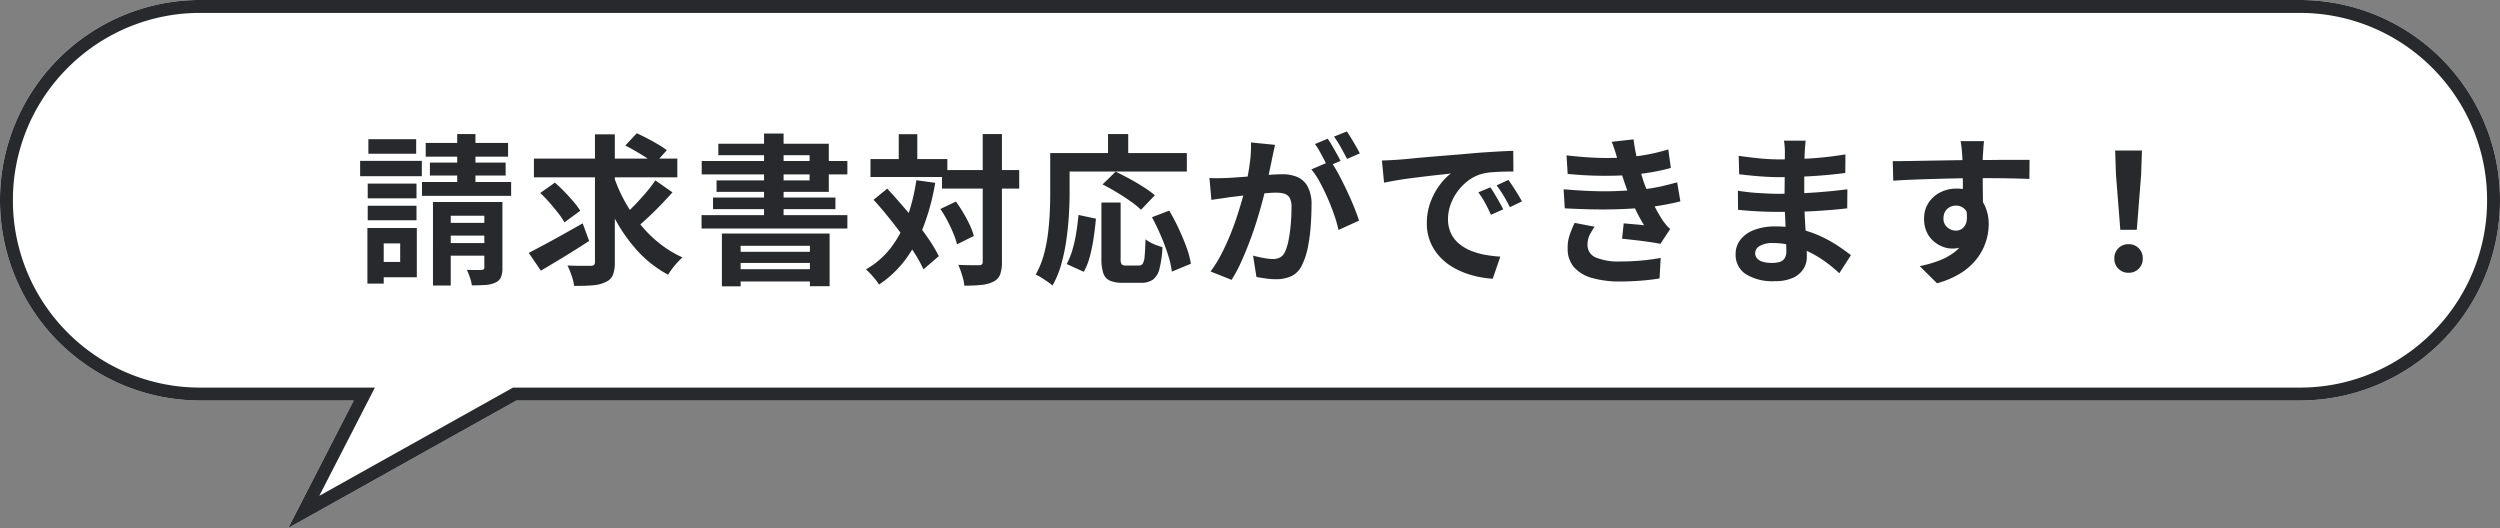<svg xmlns="http://www.w3.org/2000/svg" width="386.999" height="81.731" viewBox="0 0 386.999 81.731"><rect x="0" y="0" width="386.999" height="81.731" fill="#808080" stroke="none"/><g transform="translate(-286.501 -1158.001)"><path d="M8193.258-3937H8169.5a31,31,0,0,1-31-31,31,31,0,0,1,31-31h325a31,31,0,0,1,31,31,31,31,0,0,1-31,31H8218.438l-35.318,19.731Z" transform="translate(-7852 5157)" fill="#fff"/><path d="M8187.925-3922.243,8217.918-3939H8494.5a28.819,28.819,0,0,0,11.288-2.278,28.909,28.909,0,0,0,9.219-6.216,28.913,28.913,0,0,0,6.216-9.219A28.817,28.817,0,0,0,8523.5-3968a28.816,28.816,0,0,0-2.278-11.288,28.909,28.909,0,0,0-6.216-9.218,28.907,28.907,0,0,0-9.219-6.215A28.823,28.823,0,0,0,8494.5-3997h-325a28.819,28.819,0,0,0-11.288,2.278,28.9,28.9,0,0,0-9.218,6.215,28.9,28.9,0,0,0-6.215,9.218A28.824,28.824,0,0,0,8140.5-3968a28.825,28.825,0,0,0,2.278,11.288,28.909,28.909,0,0,0,6.215,9.219,28.9,28.9,0,0,0,9.218,6.216A28.815,28.815,0,0,0,8169.5-3939h27.034l-8.609,16.756m-4.8,4.975L8193.258-3937H8169.5a31,31,0,0,1-31-31,31,31,0,0,1,31-31h325a31,31,0,0,1,31,31,31,31,0,0,1-31,31H8218.438Z" transform="translate(-7852 5157)" fill="#27292d"/><path d="M-141.575-13.575h7.55V-11.3h-7.55Zm.1-6.875h7.4v2.25h-7.4Zm-.1,10.3h7.55V-7.9h-7.55Zm-1.175-6.95h9.55v2.375h-9.55Zm2.475,10.4h6.3V.925h-6.3V-1.45h3.725V-4.325h-3.725Zm-1.35,0h2.525V1.9h-2.525Zm9.025-13.175h12.75v2.125H-132.6Zm.65,3.05h11.725v2H-131.95Zm-1.225,3h13.8v2.15h-13.8Zm5.45-7.425h2.825V-12h-2.825Zm-3.75,10.525h9.575V-8.6h-6.825V2.2h-2.75Zm7.95,0h2.8V-.55A3.874,3.874,0,0,1-120.95.913a1.629,1.629,0,0,1-.875.837,4.187,4.187,0,0,1-1.525.363q-.9.062-2.1.063a6.56,6.56,0,0,0-.312-1.238,11.624,11.624,0,0,0-.463-1.163q.675.025,1.362.025t.913-.025a.483.483,0,0,0,.337-.087.4.4,0,0,0,.088-.288Zm-6.75,3.225h8.175v1.975h-8.175Zm0,3.125h8.175v1.95h-8.175ZM-115.85-17.45h22.2v2.9h-22.2Zm12.3,2.55a23.143,23.143,0,0,0,1.725,3.988,24.47,24.47,0,0,0,2.4,3.588,19.187,19.187,0,0,0,3,2.988A17.062,17.062,0,0,0-92.85-2.15a9.3,9.3,0,0,0-.775.762q-.425.463-.812.975a9.927,9.927,0,0,0-.637.938A17.548,17.548,0,0,1-99.75-3.1a24.645,24.645,0,0,1-3.575-5.063,36.915,36.915,0,0,1-2.575-6.063Zm6.5.825,2.65,1.85q-.85.95-1.8,1.938t-1.9,1.875q-.95.887-1.775,1.588l-2.2-1.675q.8-.7,1.725-1.65t1.8-1.975A22.027,22.027,0,0,0-97.05-14.075Zm-4.65-5.4,1.775-1.9q.75.35,1.625.8t1.688.938a14.862,14.862,0,0,1,1.338.887l-1.875,2.1a12.235,12.235,0,0,0-1.275-.925q-.775-.5-1.637-1T-101.7-19.475Zm-13.175,7.35,2.275-1.6q.725.625,1.475,1.4t1.4,1.538a11.563,11.563,0,0,1,1.05,1.412l-2.45,1.8a10.516,10.516,0,0,0-.975-1.45q-.625-.8-1.35-1.625A20.286,20.286,0,0,0-114.875-12.125ZM-106.4-21.2h3.075V-1.45a5.34,5.34,0,0,1-.3,2.025,2.1,2.1,0,0,1-1.1,1.075,5.239,5.239,0,0,1-1.975.513,28.072,28.072,0,0,1-2.925.087,7.917,7.917,0,0,0-.388-1.575A12.525,12.525,0,0,0-110.65-.9q1.15.05,2.188.05h1.412a.732.732,0,0,0,.5-.138.6.6,0,0,0,.15-.462ZM-116.65-2.85q1.05-.55,2.412-1.275t2.9-1.588q1.538-.863,3.037-1.713l1,2.725q-1.875,1.225-3.863,2.438T-114.775-.1Zm29.9-3h16.675V2.3h-3.05V-3.95H-83.85V2.325h-2.9Zm1.525,2.825H-72.05V-1.3H-85.225Zm0,2.7H-72.05v1.9H-85.225Zm5-21H-77.2V-7.35h-3.025ZM-87.3-19.75h17.1v7.45H-87.575v-1.775h14.4v-3.9H-87.3Zm-2.575,2.675h22.55V-15h-22.55Zm1.75,5.65h18.95v1.8h-18.95ZM-89.9-8.7h22.575v2.075H-89.9Zm37.225-6.975h11.95V-12.8h-11.95Zm-11.075-1.7h11.9V-14.6h-11.9Zm17.375-3.875H-43.4V-1.5A5.708,5.708,0,0,1-43.675.488a2.019,2.019,0,0,1-1,1.088,4.962,4.962,0,0,1-1.85.525,24.924,24.924,0,0,1-2.7.125A5.278,5.278,0,0,0-49.4,1.2q-.15-.575-.35-1.163T-50.15-1q1.05.05,1.95.05h1.225a.738.738,0,0,0,.463-.112.549.549,0,0,0,.138-.437Zm-6.55,11.6,2.4-1.15q.6.825,1.162,1.775t.988,1.863a9.907,9.907,0,0,1,.625,1.688l-2.6,1.3a11.965,11.965,0,0,0-.562-1.675q-.388-.95-.913-1.95A19.364,19.364,0,0,0-52.925-9.65Zm-10.35-1.425L-61.15-12.8q1.1,1.2,2.275,2.55t2.287,2.75q1.112,1.4,1.988,2.713A21.389,21.389,0,0,1-53.175-2.35L-55.55-.3A19.86,19.86,0,0,0-56.9-2.775q-.85-1.35-1.912-2.8t-2.2-2.862Q-62.15-9.85-63.275-11.075Zm3.9-10.15H-56.5v5.55h-2.875ZM-56.65-14.1l2.925.4a35.586,35.586,0,0,1-1.75,6.588A21.6,21.6,0,0,1-58.3-1.863,16.62,16.62,0,0,1-62.425,2.05a6.452,6.452,0,0,0-.537-.75q-.362-.45-.763-.888A8.111,8.111,0,0,0-64.45-.3,12.967,12.967,0,0,0-60.6-3.638a17.3,17.3,0,0,0,2.513-4.638A29.491,29.491,0,0,0-56.65-14.1ZM-28-10.65h2.975v8.7a1.47,1.47,0,0,0,.162.875A.915.915,0,0,0-24.2-.9h2.025a.658.658,0,0,0,.575-.288,2.752,2.752,0,0,0,.288-1.163q.087-.875.138-2.6a5.89,5.89,0,0,0,.787.5,6.619,6.619,0,0,0,.963.425q.5.175.875.3A16.428,16.428,0,0,1-19.012-.4a3,3,0,0,1-1.012,1.688,3.154,3.154,0,0,1-1.875.487h-2.775a4.894,4.894,0,0,1-2.038-.338,1.915,1.915,0,0,1-1-1.162A6.862,6.862,0,0,1-28-1.925Zm-3.55,1.925,2.7.575q-.125,1.425-.35,2.95a25.983,25.983,0,0,1-.587,2.888A10.261,10.261,0,0,1-30.725.075l-2.65-1.2a11.537,11.537,0,0,0,.888-2.2A20.992,20.992,0,0,0-31.9-5.95Q-31.675-7.35-31.55-8.725Zm3.725-4.725,2.025-1.975q1,.475,2.15,1.1t2.2,1.3a16.216,16.216,0,0,1,1.725,1.25l-2.15,2.25a12.394,12.394,0,0,0-1.613-1.312q-1.013-.712-2.15-1.4T-27.825-13.45Zm7.65,5.075L-17.5-9.4q.75,1.275,1.45,2.763t1.213,2.9a13.62,13.62,0,0,1,.688,2.563L-17.1.05a13.79,13.79,0,0,0-.587-2.588Q-18.15-4-18.8-5.513T-20.175-8.375Zm-6.8-12.875h3.125v4.575h-3.125Zm-7.55,2.95h19.75v2.85h-19.75Zm-1.4,0h3V-12q0,1.525-.113,3.362t-.387,3.775A28.946,28.946,0,0,1-34.212-1.1a14.35,14.35,0,0,1-1.362,3.3,7.578,7.578,0,0,0-.763-.588q-.488-.338-.987-.65A6.522,6.522,0,0,0-38.175.5,12.928,12.928,0,0,0-36.95-2.45a22.571,22.571,0,0,0,.662-3.275Q-36.075-7.4-36-9.012T-35.925-12Zm34.8-1.275q-.1.475-.225,1.038T-1.575-17.5q-.1.55-.25,1.238t-.287,1.375Q-2.25-14.2-2.4-13.55q-.25,1.075-.625,2.5T-3.9-7.988Q-4.4-6.35-5.025-4.7T-6.35-1.488a21.592,21.592,0,0,1-1.5,2.813L-11.1.025A19.506,19.506,0,0,0-9.462-2.613q.762-1.463,1.387-3t1.113-3.05q.487-1.512.85-2.813T-5.55-13.7q.35-1.7.55-3.275a18.431,18.431,0,0,0,.15-2.975Zm8.6,2.525a17.605,17.605,0,0,1,1.237,2.013q.637,1.188,1.263,2.512T11.1-9.975q.5,1.225.775,2.125L8.7-6.4a20.43,20.43,0,0,0-.662-2.325Q7.6-10,7.025-11.312T5.813-13.8A11.76,11.76,0,0,0,4.5-15.775Zm-18.75,2.6q.675.05,1.337.037T-8.6-14.45q.625-.025,1.5-.088t1.863-.137q.987-.075,1.987-.163t1.85-.138q.85-.05,1.4-.05a5.826,5.826,0,0,1,2.35.438A3.335,3.335,0,0,1,3.938-13.1a5.853,5.853,0,0,1,.588,2.85q0,1.475-.125,3.2a26.967,26.967,0,0,1-.438,3.3A10.622,10.622,0,0,1,3.1-1.075,3.531,3.531,0,0,1,1.463.725,5.621,5.621,0,0,1-1,1.225a11.342,11.342,0,0,1-1.525-.112Q-3.35,1-4,.875l-.525-3.3q.475.125,1.063.25t1.125.2a6.557,6.557,0,0,0,.863.075,2.429,2.429,0,0,0,1.1-.237A1.778,1.778,0,0,0,.4-2.975,7.839,7.839,0,0,0,.975-4.85a23.042,23.042,0,0,0,.337-2.487q.113-1.337.113-2.563a2.932,2.932,0,0,0-.288-1.475,1.408,1.408,0,0,0-.825-.638A4.586,4.586,0,0,0-1-12.175q-.575,0-1.55.087t-2.088.2q-1.113.113-2.062.238t-1.475.175q-.55.1-1.388.212t-1.413.212Zm18.3-6.075q.325.45.688,1.075t.712,1.25q.35.625.6,1.1L7-16.225q-.25-.525-.575-1.15t-.675-1.25a8.6,8.6,0,0,0-.7-1.075ZM10-21.65q.325.475.7,1.1t.738,1.25q.362.625.562,1.05l-1.975.85q-.4-.775-.95-1.763A14.963,14.963,0,0,0,8-20.85Zm5.425,4.5q.75-.025,1.425-.062t1.025-.062q.775-.05,1.913-.163t2.55-.237q1.412-.125,3.013-.25t3.325-.275q1.3-.125,2.587-.212t2.45-.15q1.163-.062,2.038-.088l.025,3.2q-.675,0-1.55.025t-1.738.087a8.649,8.649,0,0,0-1.537.238,6.277,6.277,0,0,0-2.1,1.012,7.846,7.846,0,0,0-1.687,1.675,8.047,8.047,0,0,0-1.113,2.075,6.572,6.572,0,0,0-.4,2.238,5.061,5.061,0,0,0,.438,2.162,4.759,4.759,0,0,0,1.2,1.6,6.728,6.728,0,0,0,1.787,1.1,10.687,10.687,0,0,0,2.213.662,19.31,19.31,0,0,0,2.463.3L32.575,1.15a15.56,15.56,0,0,1-3.062-.5,12.949,12.949,0,0,1-2.787-1.1,8.944,8.944,0,0,1-2.263-1.713,7.809,7.809,0,0,1-1.525-2.325,7.386,7.386,0,0,1-.562-2.938,9.249,9.249,0,0,1,.575-3.312,10.575,10.575,0,0,1,1.438-2.65A8.666,8.666,0,0,1,26.1-15.15q-.7.1-1.687.2t-2.125.238q-1.137.138-2.312.288t-2.263.337q-1.088.188-1.963.363ZM32.2-13q.325.45.688,1.063t.713,1.225q.35.613.6,1.113l-1.9.85q-.475-1.05-.912-1.85a15.052,15.052,0,0,0-1.038-1.625ZM35-14.15q.325.45.712,1.038t.763,1.2q.375.613.625,1.087l-1.875.9q-.5-1-.963-1.775a17.6,17.6,0,0,0-1.088-1.6Zm9-3.8q2.75.325,5.063.387a41.884,41.884,0,0,0,4.288-.087,32.848,32.848,0,0,0,3.3-.45,28.089,28.089,0,0,0,3.1-.775L60.15-16q-1.35.375-2.925.65T54-14.925q-1.925.15-4.437.137t-5.387-.287Zm-.45,5.25q2.275.2,4.35.275t3.9,0q1.825-.075,3.325-.2a25.1,25.1,0,0,0,3.475-.512q1.45-.338,2.525-.637l.5,2.95q-1.125.275-2.475.525t-2.875.425q-1.6.15-3.662.237t-4.338.05Q46-9.625,43.725-9.75Zm8.35-4.55q-.175-.7-.4-1.387T51-20.05l3.375-.375q.15,1.175.387,2.313t.55,2.188q.312,1.05.613,2.025.3.85.787,1.938t1.063,2.175q.575,1.088,1.15,1.962.25.35.512.663a5.309,5.309,0,0,0,.613.612l-1.525,2.3q-.7-.15-1.737-.3t-2.15-.275Q53.525-4.95,52.6-5.05l.25-2.375q.775.075,1.688.15T56-7.125A31.043,31.043,0,0,1,54.287-10.4Q53.575-12,53.1-13.375q-.3-.875-.5-1.513t-.362-1.2Q52.075-16.65,51.9-17.25ZM48.35-6.9a8.946,8.946,0,0,0-.775,1.288,3.333,3.333,0,0,0-.325,1.488,2.062,2.062,0,0,0,1.288,1.987,9.058,9.058,0,0,0,3.763.612q1.775,0,3.362-.15t2.913-.4L58.4,1.1q-1.3.225-2.925.35t-3.15.125a15.615,15.615,0,0,1-4.312-.525A5.871,5.871,0,0,1,45.2-.588a4.249,4.249,0,0,1-1.025-2.888,6.116,6.116,0,0,1,.313-2.162A19.363,19.363,0,0,1,45.25-7.5ZM81.025-20.225q-.05.375-.088.837t-.062.938q-.025.5-.05,1.337T80.8-15.275v3.75q0,1.05.05,2.338t.138,2.6q.087,1.313.15,2.45T81.2-2.25a3.484,3.484,0,0,1-.55,1.912,3.717,3.717,0,0,1-1.638,1.362,6.56,6.56,0,0,1-2.737.5,7.835,7.835,0,0,1-4.55-1.1,3.557,3.557,0,0,1-1.55-3.075,3.576,3.576,0,0,1,.738-2.238A4.846,4.846,0,0,1,73.037-6.4a8.981,8.981,0,0,1,3.313-.55,16.107,16.107,0,0,1,3.838.438A17.046,17.046,0,0,1,83.45-5.375,20.179,20.179,0,0,1,86.075-3.9q1.15.775,1.95,1.4L86.225.3a22.1,22.1,0,0,0-2.012-1.675,17.489,17.489,0,0,0-2.425-1.5,14.885,14.885,0,0,0-2.775-1.088,11.323,11.323,0,0,0-3.088-.413,3.771,3.771,0,0,0-2.012.45,1.3,1.3,0,0,0-.713,1.1A1.227,1.227,0,0,0,73.5-2a1.813,1.813,0,0,0,.875.525,5.067,5.067,0,0,0,1.45.175,3.978,3.978,0,0,0,1.162-.15A1.392,1.392,0,0,0,77.75-2a1.969,1.969,0,0,0,.275-1.125q0-.55-.038-1.575T77.9-6.963Q77.85-8.2,77.8-9.4t-.05-2.125q0-.9.012-1.888t.013-1.962q0-.975.012-1.788T77.8-18.5q0-.35-.037-.863a6.455,6.455,0,0,0-.112-.862ZM70.65-17.875q.675.1,1.5.2t1.688.188q.862.088,1.637.125t1.35.038q2.55,0,5.088-.163t5.262-.612l-.025,2.875q-1.275.175-2.95.325t-3.562.237q-1.887.088-3.787.088-.775,0-1.912-.062t-2.263-.175q-1.125-.112-1.95-.212Zm-.125,5.4q.6.1,1.425.2t1.688.15q.863.05,1.638.087T76.55-12q2.325,0,4.213-.1t3.537-.25q1.65-.15,3.175-.35L87.45-9.75q-1.3.15-2.512.25t-2.475.175q-1.263.075-2.713.1T76.5-9.2q-.725,0-1.8-.037T72.512-9.35Q71.4-9.425,70.55-9.525Zm38.1-7.675q-.025.2-.062.638t-.062.875q-.025.438-.05.638-.025.5-.025,1.337V-14.8q0,1.025.012,2.062t.025,1.95q.013.913.013,1.512l-3.125-1.05v-2.988q0-.937-.013-1.863T105.3-16.85q-.025-.75-.05-1.125-.05-.775-.125-1.363T105-20.15ZM94.5-17.05q1.1,0,2.5-.025l2.925-.05,3-.05q1.475-.025,2.775-.038t2.25-.012q.95,0,2.075-.013t2.225-.013h3.425l-.025,2.95q-1.175-.05-3.1-.087t-4.7-.037q-1.7,0-3.45.037t-3.475.087q-1.725.05-3.325.113t-3.025.162Zm13.525,7.4a10.127,10.127,0,0,1-.487,3.4,4.108,4.108,0,0,1-1.463,2.037,4.1,4.1,0,0,1-2.425.687,3.99,3.99,0,0,1-1.463-.3,4.747,4.747,0,0,1-1.412-.875,4.2,4.2,0,0,1-1.037-1.425,4.784,4.784,0,0,1-.387-2,4.415,4.415,0,0,1,.675-2.463,4.682,4.682,0,0,1,1.813-1.625,5.393,5.393,0,0,1,2.513-.587,4.893,4.893,0,0,1,2.762.738,4.592,4.592,0,0,1,1.675,1.987,6.812,6.812,0,0,1,.563,2.825,8.813,8.813,0,0,1-.4,2.55,8.725,8.725,0,0,1-1.312,2.588,9.418,9.418,0,0,1-2.45,2.288A13.537,13.537,0,0,1,101.35,1.85L98.675-.8a18.855,18.855,0,0,0,2.975-.85,9.43,9.43,0,0,0,2.412-1.325,5.657,5.657,0,0,0,1.625-1.975,6.258,6.258,0,0,0,.588-2.825,2.477,2.477,0,0,0-.588-1.8,1.906,1.906,0,0,0-1.412-.6,2.046,2.046,0,0,0-.925.225,1.763,1.763,0,0,0-.725.675,2.072,2.072,0,0,0-.275,1.1,1.718,1.718,0,0,0,.587,1.363,1.978,1.978,0,0,0,1.338.512,1.639,1.639,0,0,0,1.063-.375,1.975,1.975,0,0,0,.613-1.25,5.728,5.728,0,0,0-.25-2.35Zm21.7,3.225-.675-8.55-.125-3.725h4.15l-.125,3.725-.675,8.55ZM131,.225A2.135,2.135,0,0,1,129.425-.4a2.135,2.135,0,0,1-.625-1.575,2.166,2.166,0,0,1,.625-1.6A2.135,2.135,0,0,1,131-4.2a2.135,2.135,0,0,1,1.575.625,2.166,2.166,0,0,1,.625,1.6A2.135,2.135,0,0,1,132.575-.4,2.135,2.135,0,0,1,131,.225Z" transform="translate(485 1200)" fill="#27292d"/></g></svg>